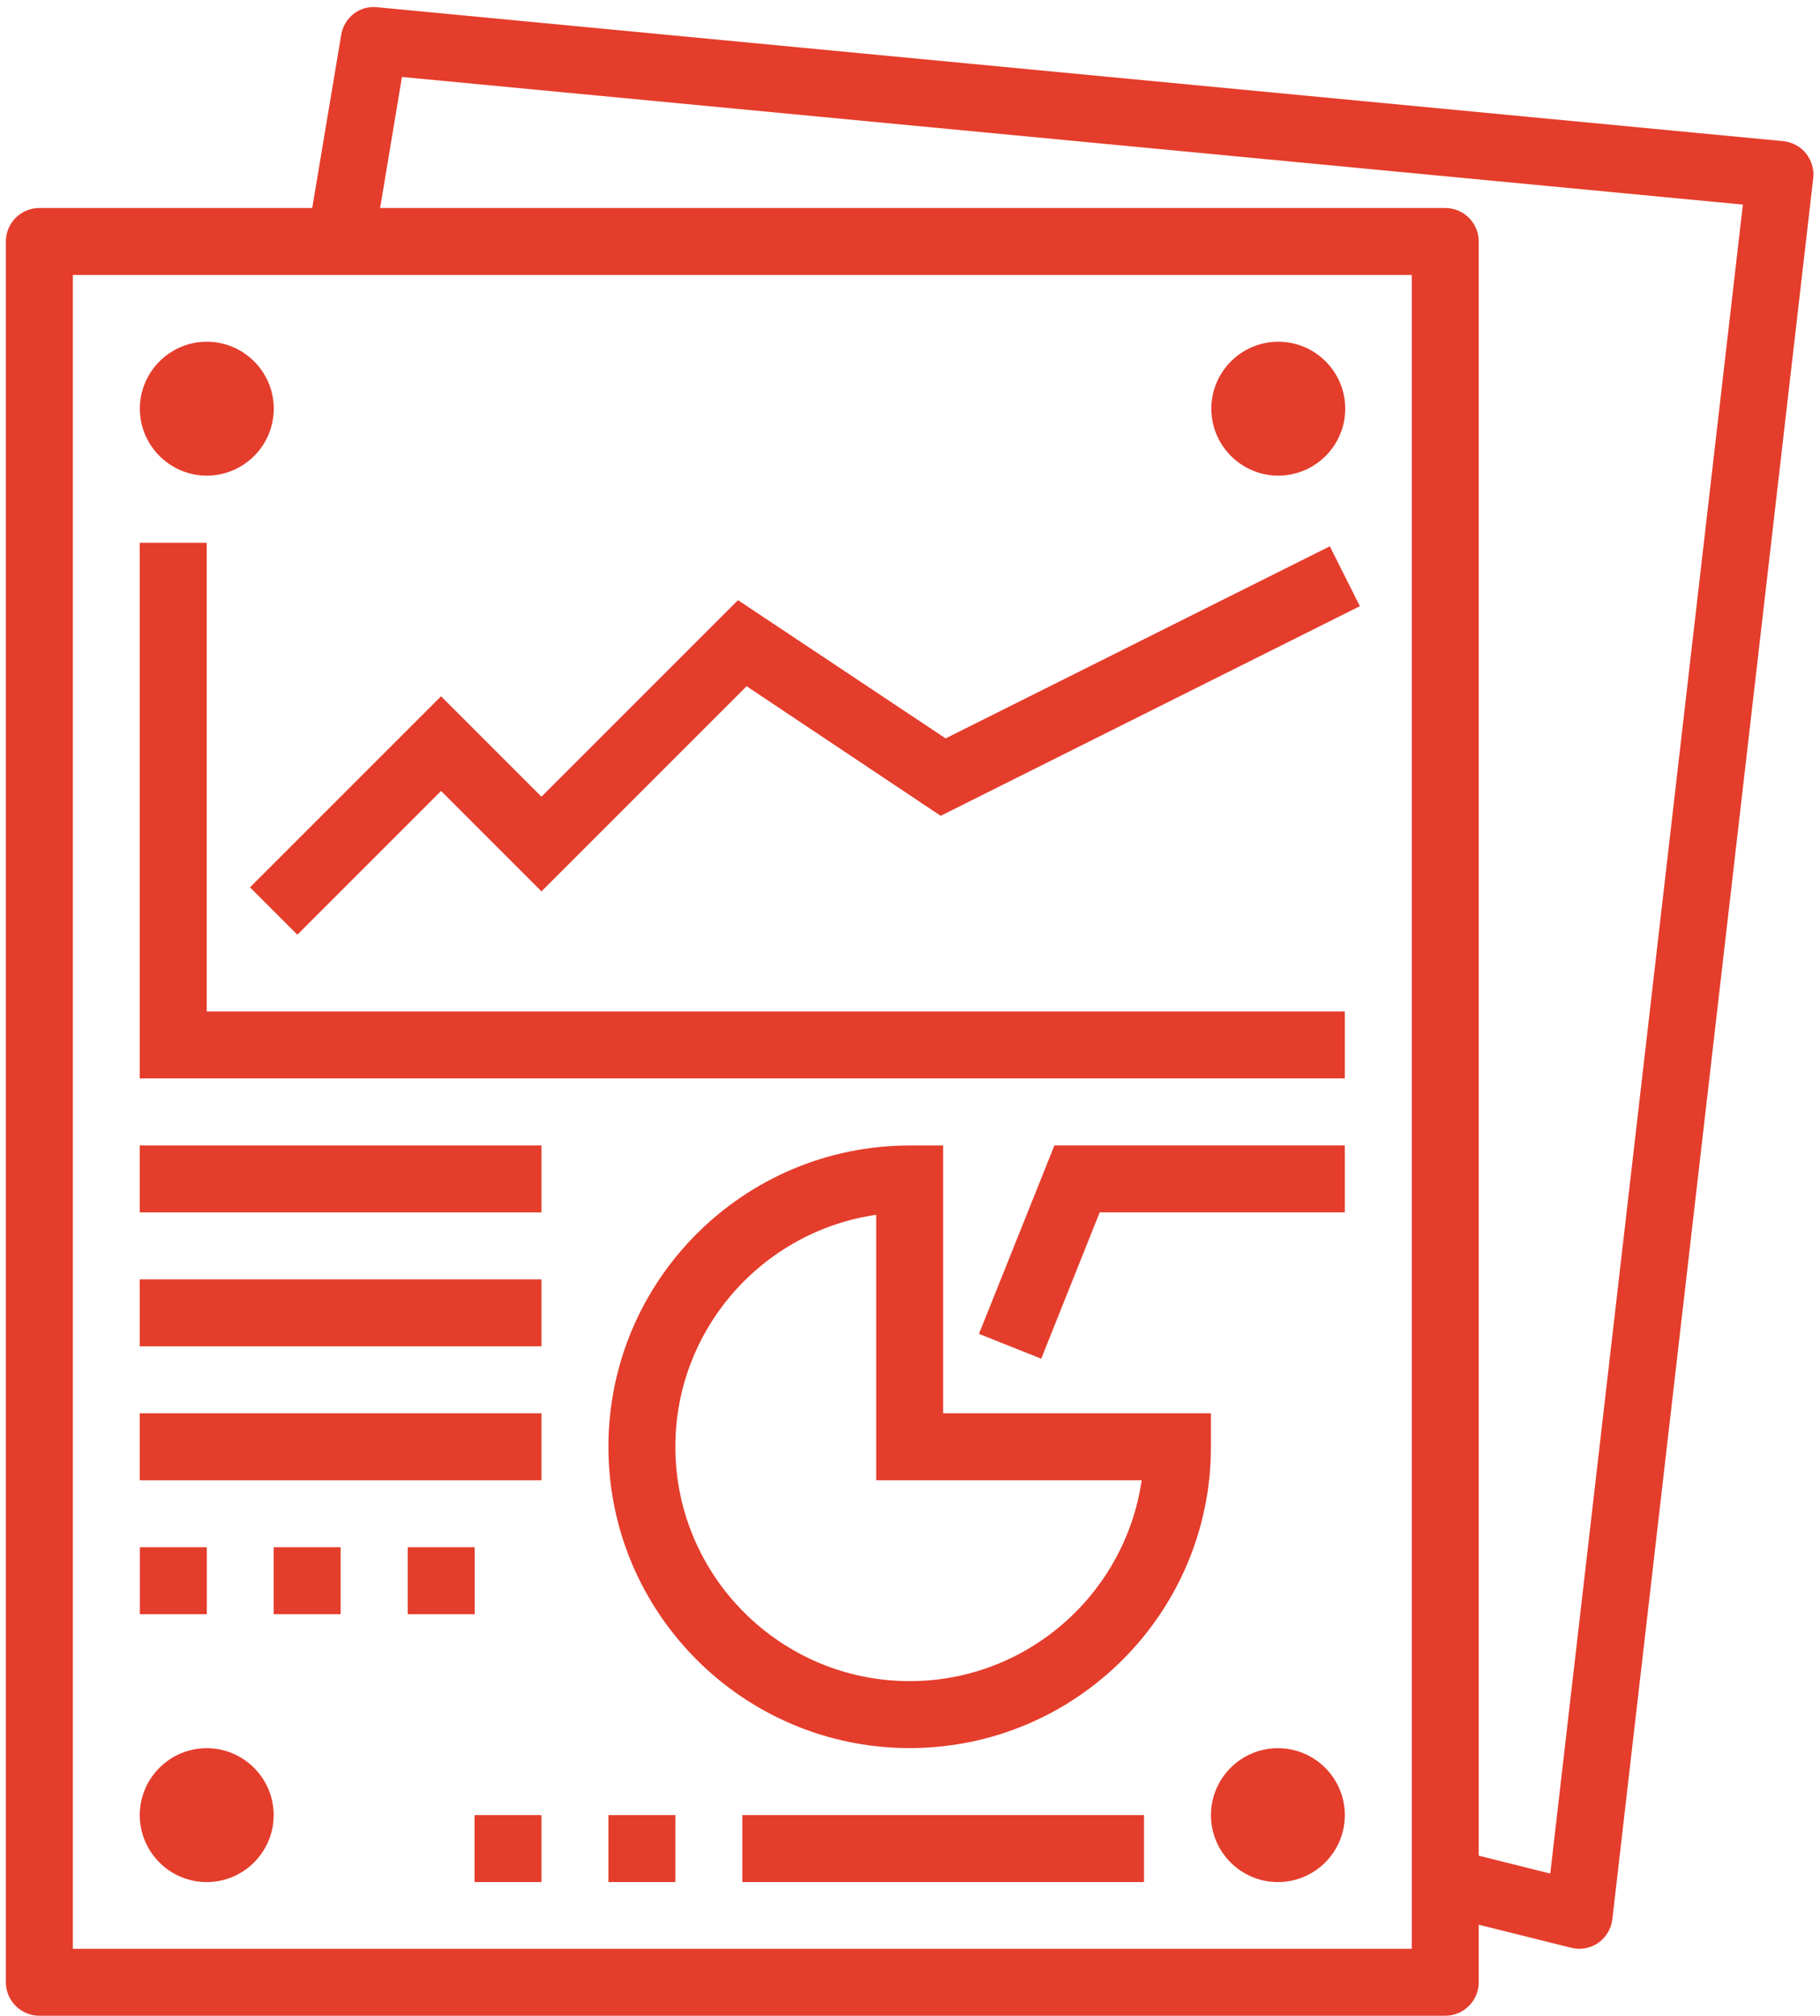 <?xml version="1.0" encoding="UTF-8" standalone="no"?> <svg xmlns="http://www.w3.org/2000/svg" xmlns:xlink="http://www.w3.org/1999/xlink" xmlns:serif="http://www.serif.com/" width="100%" height="100%" viewBox="0 0 158 175" version="1.1" xml:space="preserve" style="fill-rule:evenodd;clip-rule:evenodd;stroke-linejoin:round;stroke-miterlimit:2;"> <g transform="matrix(1,0,0,1,-1062,-2906)"> <g> <g transform="matrix(2.906,0,0,-2.906,1047.98,3086.62)"> <path d="M51.137,6.188L49,6.723L49,54.941C49,55.492 48.551,55.941 48,55.941L16.18,55.941L16.832,59.855L56.891,56.043L51.137,6.188ZM47,3.941L7,3.941L7,53.941L47,53.941L47,3.941ZM16.094,61.938C15.563,62 15.098,61.621 15.016,61.105L14.152,55.941L6,55.941C5.449,55.941 5,55.492 5,54.941L5,2.941C5,2.391 5.449,1.941 6,1.941L48,1.941C48.551,1.941 49,2.391 49,2.941L49,4.66L51.758,3.973C51.84,3.953 51.918,3.941 52,3.941C52.203,3.941 52.402,4.004 52.57,4.117C52.805,4.285 52.961,4.543 52.992,4.828L58.992,56.828C59.023,57.094 58.945,57.359 58.777,57.57C58.609,57.781 58.363,57.91 58.094,57.938L16.094,61.938" style="fill:rgb(228,61,44);fill-rule:nonzero;"></path> </g> <g transform="matrix(2.906,0,0,-2.906,1047.98,3051.92)"> <path d="M11,34L9,34L9,18L45,18L45,20L11,20L11,34" style="fill:rgb(228,61,44);fill-rule:nonzero;"></path> </g> <g transform="matrix(2.906,0,0,-2.906,1047.98,3039.75)"> <path d="M33.074,23.969L26.871,28.098L21,22.227L18,25.227L12.293,19.52L13.707,18.105L18,22.398L21,19.398L27.129,25.527L32.926,21.656L45.449,27.918L44.551,29.707L33.074,23.969" style="fill:rgb(228,61,44);fill-rule:nonzero;"></path> </g> <g transform="matrix(-2.906,0,0,-2.906,1111.92,2982.16)"> <path d="M11,12C9.898,12 9,12.898 9,14C9,15.102 9.898,16 11,16C12.102,16 13,15.102 13,14C13,12.898 12.102,12 11,12" style="fill:rgb(228,61,44);fill-rule:nonzero;"></path> </g> <g transform="matrix(-2.906,0,0,-2.906,1297.93,2982.16)"> <path d="M43,12C41.898,12 41,12.898 41,14C41,15.102 41.898,16 43,16C44.102,16 45,15.102 45,14C45,12.898 44.102,12 43,12" style="fill:rgb(228,61,44);fill-rule:nonzero;"></path> </g> <g transform="matrix(2.906,0,0,-2.906,1047.98,3226.3)"> <path d="M11,58C9.898,58 9,57.102 9,56C9,54.898 9.898,54 11,54C12.102,54 13,54.898 13,56C13,57.102 12.102,58 11,58" style="fill:rgb(228,61,44);fill-rule:nonzero;"></path> </g> <g transform="matrix(2.906,0,0,-2.906,1047.98,3226.3)"> <path d="M43,58C41.898,58 41,57.102 41,56C41,54.898 41.898,54 43,54C44.102,54 45,54.898 45,56C45,57.102 44.102,58 43,58" style="fill:rgb(228,61,44);fill-rule:nonzero;"></path> </g> <g transform="matrix(2.906,0,0,-2.906,1047.98,3115.86)"> <path d="M9,36L21,36L21,38L9,38L9,36" style="fill:rgb(228,61,44);fill-rule:nonzero;"></path> </g> <g transform="matrix(2.906,0,0,-2.906,1047.98,3232.11)"> <path d="M27,56L39,56L39,58L27,58L27,56" style="fill:rgb(228,61,44);fill-rule:nonzero;"></path> </g> <g transform="matrix(2.906,0,0,-2.906,1047.98,3139.11)"> <path d="M9,40L21,40L21,42L9,42L9,40" style="fill:rgb(228,61,44);fill-rule:nonzero;"></path> </g> <g transform="matrix(2.906,0,0,-2.906,1047.98,3162.36)"> <path d="M9,44L21,44L21,46L9,46L9,44" style="fill:rgb(228,61,44);fill-rule:nonzero;"></path> </g> <g transform="matrix(-2.906,0,0,-2.906,1106.11,3185.61)"> <path d="M9,50L11,50L11,48L9,48L9,50" style="fill:rgb(228,61,44);fill-rule:nonzero;"></path> </g> <g transform="matrix(2.906,0,0,-2.906,1047.98,3185.61)"> <path d="M13,48L15,48L15,50L13,50L13,48" style="fill:rgb(228,61,44);fill-rule:nonzero;"></path> </g> <g transform="matrix(-2.906,0,0,-2.906,1152.61,3185.61)"> <path d="M17,50L19,50L19,48L17,48L17,50" style="fill:rgb(228,61,44);fill-rule:nonzero;"></path> </g> <g transform="matrix(2.906,0,0,-2.906,1047.98,3162.36)"> <path d="M25,45C25,48.52 27.613,51.441 31,51.93L31,44L38.93,44C38.441,40.613 35.52,38 32,38C28.141,38 25,41.141 25,45ZM41,45L41,46L33,46L33,54L32,54C27.035,54 23,49.965 23,45C23,40.035 27.035,36 32,36C36.965,36 41,40.035 41,45" style="fill:rgb(228,61,44);fill-rule:nonzero;"></path> </g> <g transform="matrix(2.906,0,0,-2.906,1047.98,3128.56)"> <path d="M34.07,36.742L35.93,36L37.676,40.371L45,40.371L45,42.371L36.324,42.371L34.07,36.742" style="fill:rgb(228,61,44);fill-rule:nonzero;"></path> </g> <g transform="matrix(2.906,0,0,-2.906,1047.98,3232.11)"> <path d="M23,56L25,56L25,58L23,58L23,56" style="fill:rgb(228,61,44);fill-rule:nonzero;"></path> </g> <g transform="matrix(2.906,0,0,-2.906,1047.98,3232.11)"> <path d="M19,56L21,56L21,58L19,58L19,56" style="fill:rgb(228,61,44);fill-rule:nonzero;"></path> </g> </g> </g> </svg> 